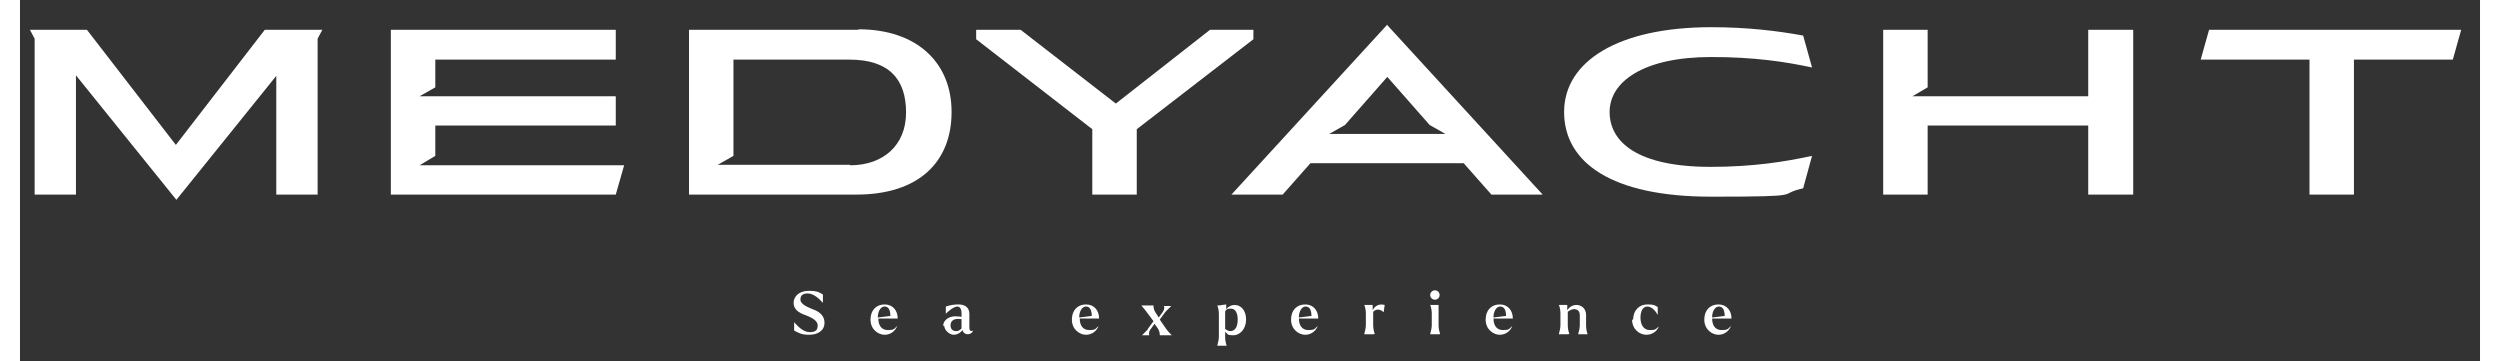 <?xml version="1.0" encoding="UTF-8"?>
<svg xmlns="http://www.w3.org/2000/svg" width="16.6cm" height="2.4cm" version="1.1" viewBox="0 0 470.3 69.1">
  <rect x="0" y="0" width="470.3" height="69.1" fill="#333333" stroke="none"/>
  <defs>
    <style>
      .cls-1 {
        fill: #fff;
      }
    </style>
  </defs>
  <!-- Generator: Adobe Illustrator 28.7.0, SVG Export Plug-In . SVG Version: 1.2.0 Build 136)  -->
  <g>
    <g id="Calque_1">
      <g>
        <path class="cls-1" d="M148,63.3v-1.7h0c.8.9,1.8,1.9,3,1.9s1.5-.5,1.5-1.3-.9-1.4-2.2-1.9c-1.5-.5-2.4-1.2-2.4-2.4s1-2.3,2.9-2.3,2.1.4,2.7.7v1.6h0c-.7-.8-1.8-1.8-2.9-1.8s-1.4.5-1.4,1.2,1,1.3,2.3,1.8c1.7.6,2.3,1.5,2.3,2.6,0,1.6-1.4,2.3-2.9,2.3s-1.9-.3-2.9-.8Z"/>
        <path class="cls-1" d="M162.6,61.1c0-1.8,1.1-2.9,2.7-2.9s2.5,1.2,2.5,2.7h-3.7c0,1.3.6,2.2,1.8,2.2s1.2-.2,1.8-.8h0c-.3.9-1.2,1.7-2.4,1.7s-2.7-1-2.7-2.9ZM164,60.7l2.4-.3c0-1-.3-1.8-1.1-1.8s-1.3,1-1.3,2Z"/>
        <path class="cls-1" d="M176.5,62.3c0-1.2,1.3-2,2.8-1.8.2,0,.5,0,.7.1v-.7c0-.8-.3-1.3-.8-1.3-.7,0-2,1.1-2.2,1.4h0v-1.4c.9-.3,1.7-.4,2.4-.4,1.4,0,2.1.7,2.1,1.8v2.6c0,.6.2.8.7.6h0c-.1.4-.5.7-1,.7s-.9-.3-1-.8c-.3.4-.9.9-1.7.9s-1.8-.9-1.8-1.7ZM179,63.3c.4,0,.7-.2,1-.5v-1.8c0,0-.1,0-.2,0-1.3-.2-1.9.4-1.9,1.2s.5,1.1,1.1,1.1Z"/>
        <path class="cls-1" d="M201.1,61.1c0-1.8,1.1-2.9,2.7-2.9s2.5,1.2,2.5,2.7h-3.7c0,1.3.6,2.2,1.8,2.2s1.2-.2,1.8-.8h0c-.3.9-1.2,1.7-2.4,1.7s-2.7-1-2.7-2.9ZM202.5,60.7l2.4-.3c0-1-.3-1.8-1.1-1.8s-1.3,1-1.3,2Z"/>
        <path class="cls-1" d="M215.6,62.9l1.1-1.5-1.2-1.6c-.4-.6-1-1.2-1.1-1.4h0s2.3,0,2.3,0h0c0,.2,0,.7.3,1.2l.7,1.1.8-1.1c.3-.4.3-.9.2-1.1h0s1.4,0,1.4,0h0c-.2.2-.7.7-1.1,1.1l-1.1,1.5,1.1,1.6c.4.6,1,1.2,1.2,1.4h0s-2.3,0-2.3,0h0c0-.2,0-.7-.3-1.2l-.7-1-.8,1.1c-.3.4-.3.9-.2,1.1h0s-1.4,0-1.4,0h0c.2-.2.7-.7,1.1-1.1Z"/>
        <path class="cls-1" d="M230.4,63.4v1.1c0,.7.2,1.4.3,1.6h0s-1.8,0-1.8,0h0c0-.2.3-1,.3-1.7v-4.4c0-.7-.2-1.4-.3-1.6h0s.3,0,.3,0l1.4-.2v.9c.4-.5,1-.8,1.6-.8,1.2,0,2.2,1,2.2,2.8s-1.2,3-2.4,3-1.1-.2-1.5-.6ZM230.4,59.5v3.4c.3.2.6.4,1,.4,1,0,1.4-1,1.4-2.2s-.4-2.1-1.3-2.1-.8.2-1.1.5Z"/>
        <path class="cls-1" d="M243,61.1c0-1.8,1.1-2.9,2.7-2.9s2.5,1.2,2.5,2.7h-3.7c0,1.3.6,2.2,1.8,2.2s1.2-.2,1.8-.8h0c-.3.9-1.2,1.7-2.4,1.7s-2.7-1-2.7-2.9ZM244.5,60.7l2.4-.3c0-1-.3-1.8-1.1-1.8s-1.3,1-1.3,2Z"/>
        <path class="cls-1" d="M258.8,63.9h-1.8c0-.2.3-1,.3-1.7v-2.3c0-.7-.2-1.4-.3-1.6h0s1.6,0,1.6,0v1c.4-.8,1.2-1.3,2.3-1l-.2,1.4h0c-.5-.5-1.3-.8-2-.1v2.6c0,.7.2,1.4.3,1.6h0Z"/>
        <path class="cls-1" d="M269.6,56.4c0-.5.4-.9.9-.9s.9.4.9.9-.4.9-.9.9-.9-.4-.9-.9ZM271.4,63.9h-1.8c0-.2.3-1,.3-1.7v-2.3c0-.7-.2-1.4-.3-1.6h0s1.6,0,1.6,0v3.9c0,.7.2,1.4.3,1.6h0Z"/>
        <path class="cls-1" d="M280.2,61.1c0-1.8,1.1-2.9,2.7-2.9s2.5,1.2,2.5,2.7h-3.7c0,1.3.6,2.2,1.8,2.2s1.2-.2,1.8-.8h0c-.3.9-1.2,1.7-2.4,1.7s-2.7-1-2.7-2.9ZM281.7,60.7l2.4-.3c0-1-.3-1.8-1.1-1.8s-1.3,1-1.3,2Z"/>
        <path class="cls-1" d="M296,63.9h-1.8c0-.2.3-1,.3-1.7v-2.3c0-.7-.2-1.4-.3-1.6h0s1.6,0,1.6,0v1c.4-.6,1-1,1.8-1s1.8.6,1.8,1.9v2.1c0,.7.2,1.4.3,1.6h0s-1.8,0-1.8,0h0c0-.2.3-1,.3-1.7v-1.9c0-.9-.5-1.2-1.1-1.2-.4,0-.8.2-1.2.5v2.6c0,.7.2,1.4.3,1.6h0Z"/>
        <path class="cls-1" d="M308.4,61.1c0-1.8,1.2-2.9,2.7-2.9s1.6.3,2,.5v1.5s0,0,0,0c-.4-.7-1.1-1.6-2-1.6s-1.3,1-1.3,2.1c0,1.4.6,2.4,1.8,2.4s1.1-.2,1.7-.7h0c-.3.9-1.2,1.6-2.4,1.6s-2.7-1-2.7-2.9Z"/>
        <path class="cls-1" d="M322,61.1c0-1.8,1.1-2.9,2.7-2.9s2.5,1.2,2.5,2.7h-3.7c0,1.3.6,2.2,1.8,2.2s1.2-.2,1.8-.8h0c-.3.9-1.2,1.7-2.4,1.7s-2.7-1-2.7-2.9ZM323.5,60.7l2.4-.3c0-1-.3-1.8-1.1-1.8s-1.3,1-1.3,2Z"/>
      </g>
      <polygon class="cls-1" points="227.5 5.7 209.5 19.8 191.3 5.7 182.8 5.7 182.8 7.5 205 24.7 205 37.2 213.5 37.2 213.5 24.7 235.8 7.5 235.8 5.7 227.5 5.7"/>
      <path class="cls-1" d="M48.9,37.2h8V7.4l.9-1.7h-11l-17,22L12.8,5.7H1.9l.9,1.7v29.8h7.9V14.4l19.2,23.8,19.1-23.7v22.7Z"/>
      <polygon class="cls-1" points="76.4 31.6 79.4 29.8 79.4 24 113.9 24 113.9 18.4 76.4 18.4 79.4 16.7 79.4 11.4 113.9 11.4 113.9 5.7 70.9 5.7 70.9 37.2 113.9 37.2 115.5 31.6 76.4 31.6"/>
      <path class="cls-1" d="M160.3,5.7h-32.4v31.5h32c12,0,18.2-6.3,18.2-15.8s-6.7-15.8-17.8-15.8ZM158.7,31.5h-25.3l3-1.7V11.4h22.2c7.6,0,10.8,3.8,10.8,10.1s-4.4,10.1-10.7,10.1Z"/>
      <polygon class="cls-1" points="465.1 11.4 466.7 5.7 418.5 5.7 416.9 11.4 437.7 11.4 437.7 37.2 446.2 37.2 446.2 11.4 465.1 11.4"/>
      <path class="cls-1" d="M323.3,10.9c8.2,0,14.2.9,19.3,2l-1.7-6.1c-4.9-.9-10.7-1.6-17.6-1.6-17.7,0-28.1,6.5-28.1,16.2s9.1,16.2,28.1,16.2,12.2-.4,17.6-1.6l1.7-6.2c-5.1,1.1-11.2,2.1-19.4,2.1-13.9,0-19.3-4.7-19.3-10.5s6.5-10.5,19.4-10.5"/>
      <polygon class="cls-1" points="395.4 5.7 395.4 18.4 361.8 18.4 364.7 16.7 364.7 5.7 356.2 5.7 356.2 37.2 364.7 37.2 364.7 24 395.4 24 395.4 37.2 404 37.2 404 5.7 395.4 5.7"/>
      <path class="cls-1" d="M261.4,4.7l-29.8,32.5h9.8l5.3-6h29.3l5.3,6h9.8l-29.8-32.5ZM250.3,25.6l3-1.7,8.1-9.2,8.1,9.2,3,1.7h-22.2Z"/>
    </g>
  </g>
</svg>